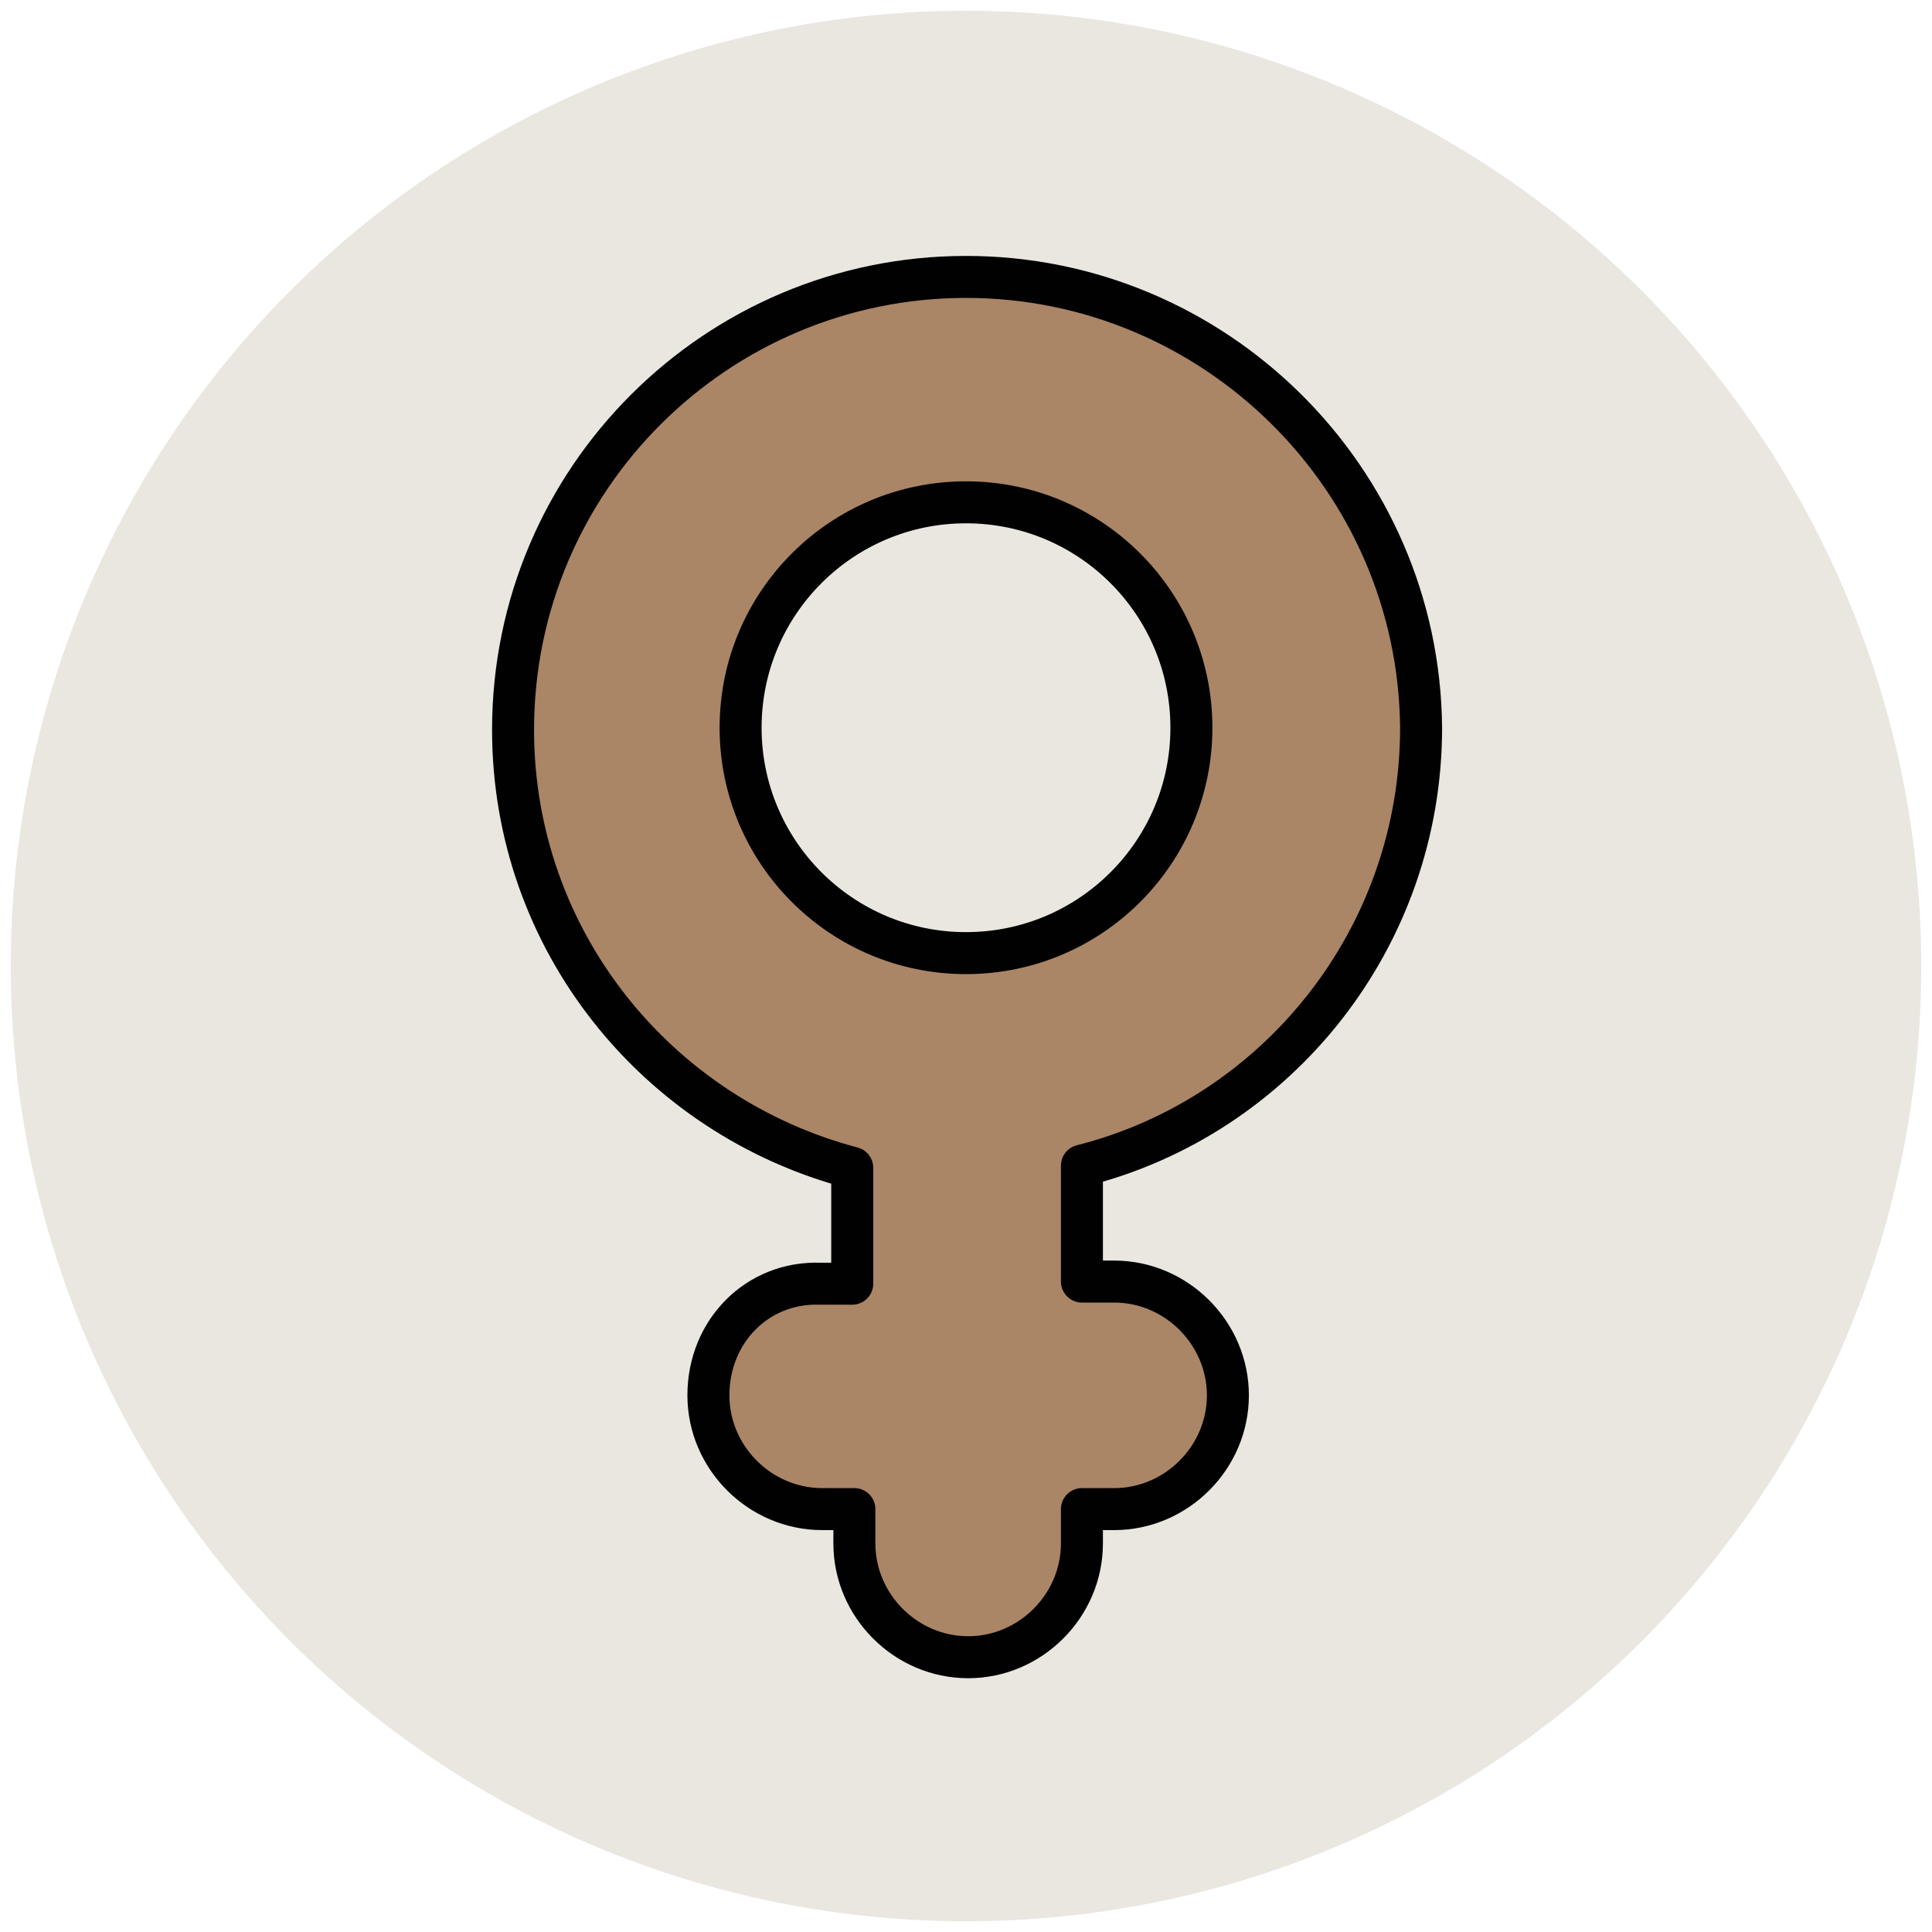 <?xml version="1.0" encoding="utf-8"?>
<!-- Generator: Adobe Illustrator 18.0.0, SVG Export Plug-In . SVG Version: 6.00 Build 0)  -->
<!DOCTYPE svg PUBLIC "-//W3C//DTD SVG 1.1//EN" "http://www.w3.org/Graphics/SVG/1.1/DTD/svg11.dtd">
<svg version="1.1" id="Layer_1" xmlns="http://www.w3.org/2000/svg" xmlns:xlink="http://www.w3.org/1999/xlink" x="0px" y="0px"
	 viewBox="0 0 90 90" enable-background="new 0 0 90 90" xml:space="preserve">
<g>
	<circle fill="#E9E7DF" cx="45" cy="45" r="44.5"/>
	<path fill="#AA8566" stroke="#010101" stroke-width="1.956" stroke-linejoin="round" stroke-miterlimit="10" d="M45,12.9
		c-11.6,0-21.1,9.4-21.1,21.1c0,9.8,6.7,18,15.8,20.4v5.4h-1.5C35.3,59.7,33,62,33,65c0,2.9,2.4,5.3,5.3,5.3h1.5v1.6
		c0,2.9,2.4,5.3,5.3,5.3c2.9,0,5.3-2.4,5.3-5.3v-1.6h1.5c2.9,0,5.3-2.4,5.3-5.3s-2.4-5.3-5.3-5.3h-1.5v-5.4
		c9.1-2.3,15.8-10.6,15.8-20.4C66.1,22.3,56.6,12.9,45,12.9z M45,44.4c-5.8,0-10.5-4.7-10.5-10.5S39.2,23.4,45,23.4
		s10.5,4.7,10.5,10.5S50.8,44.4,45,44.4z"/>
</g>
</svg>
